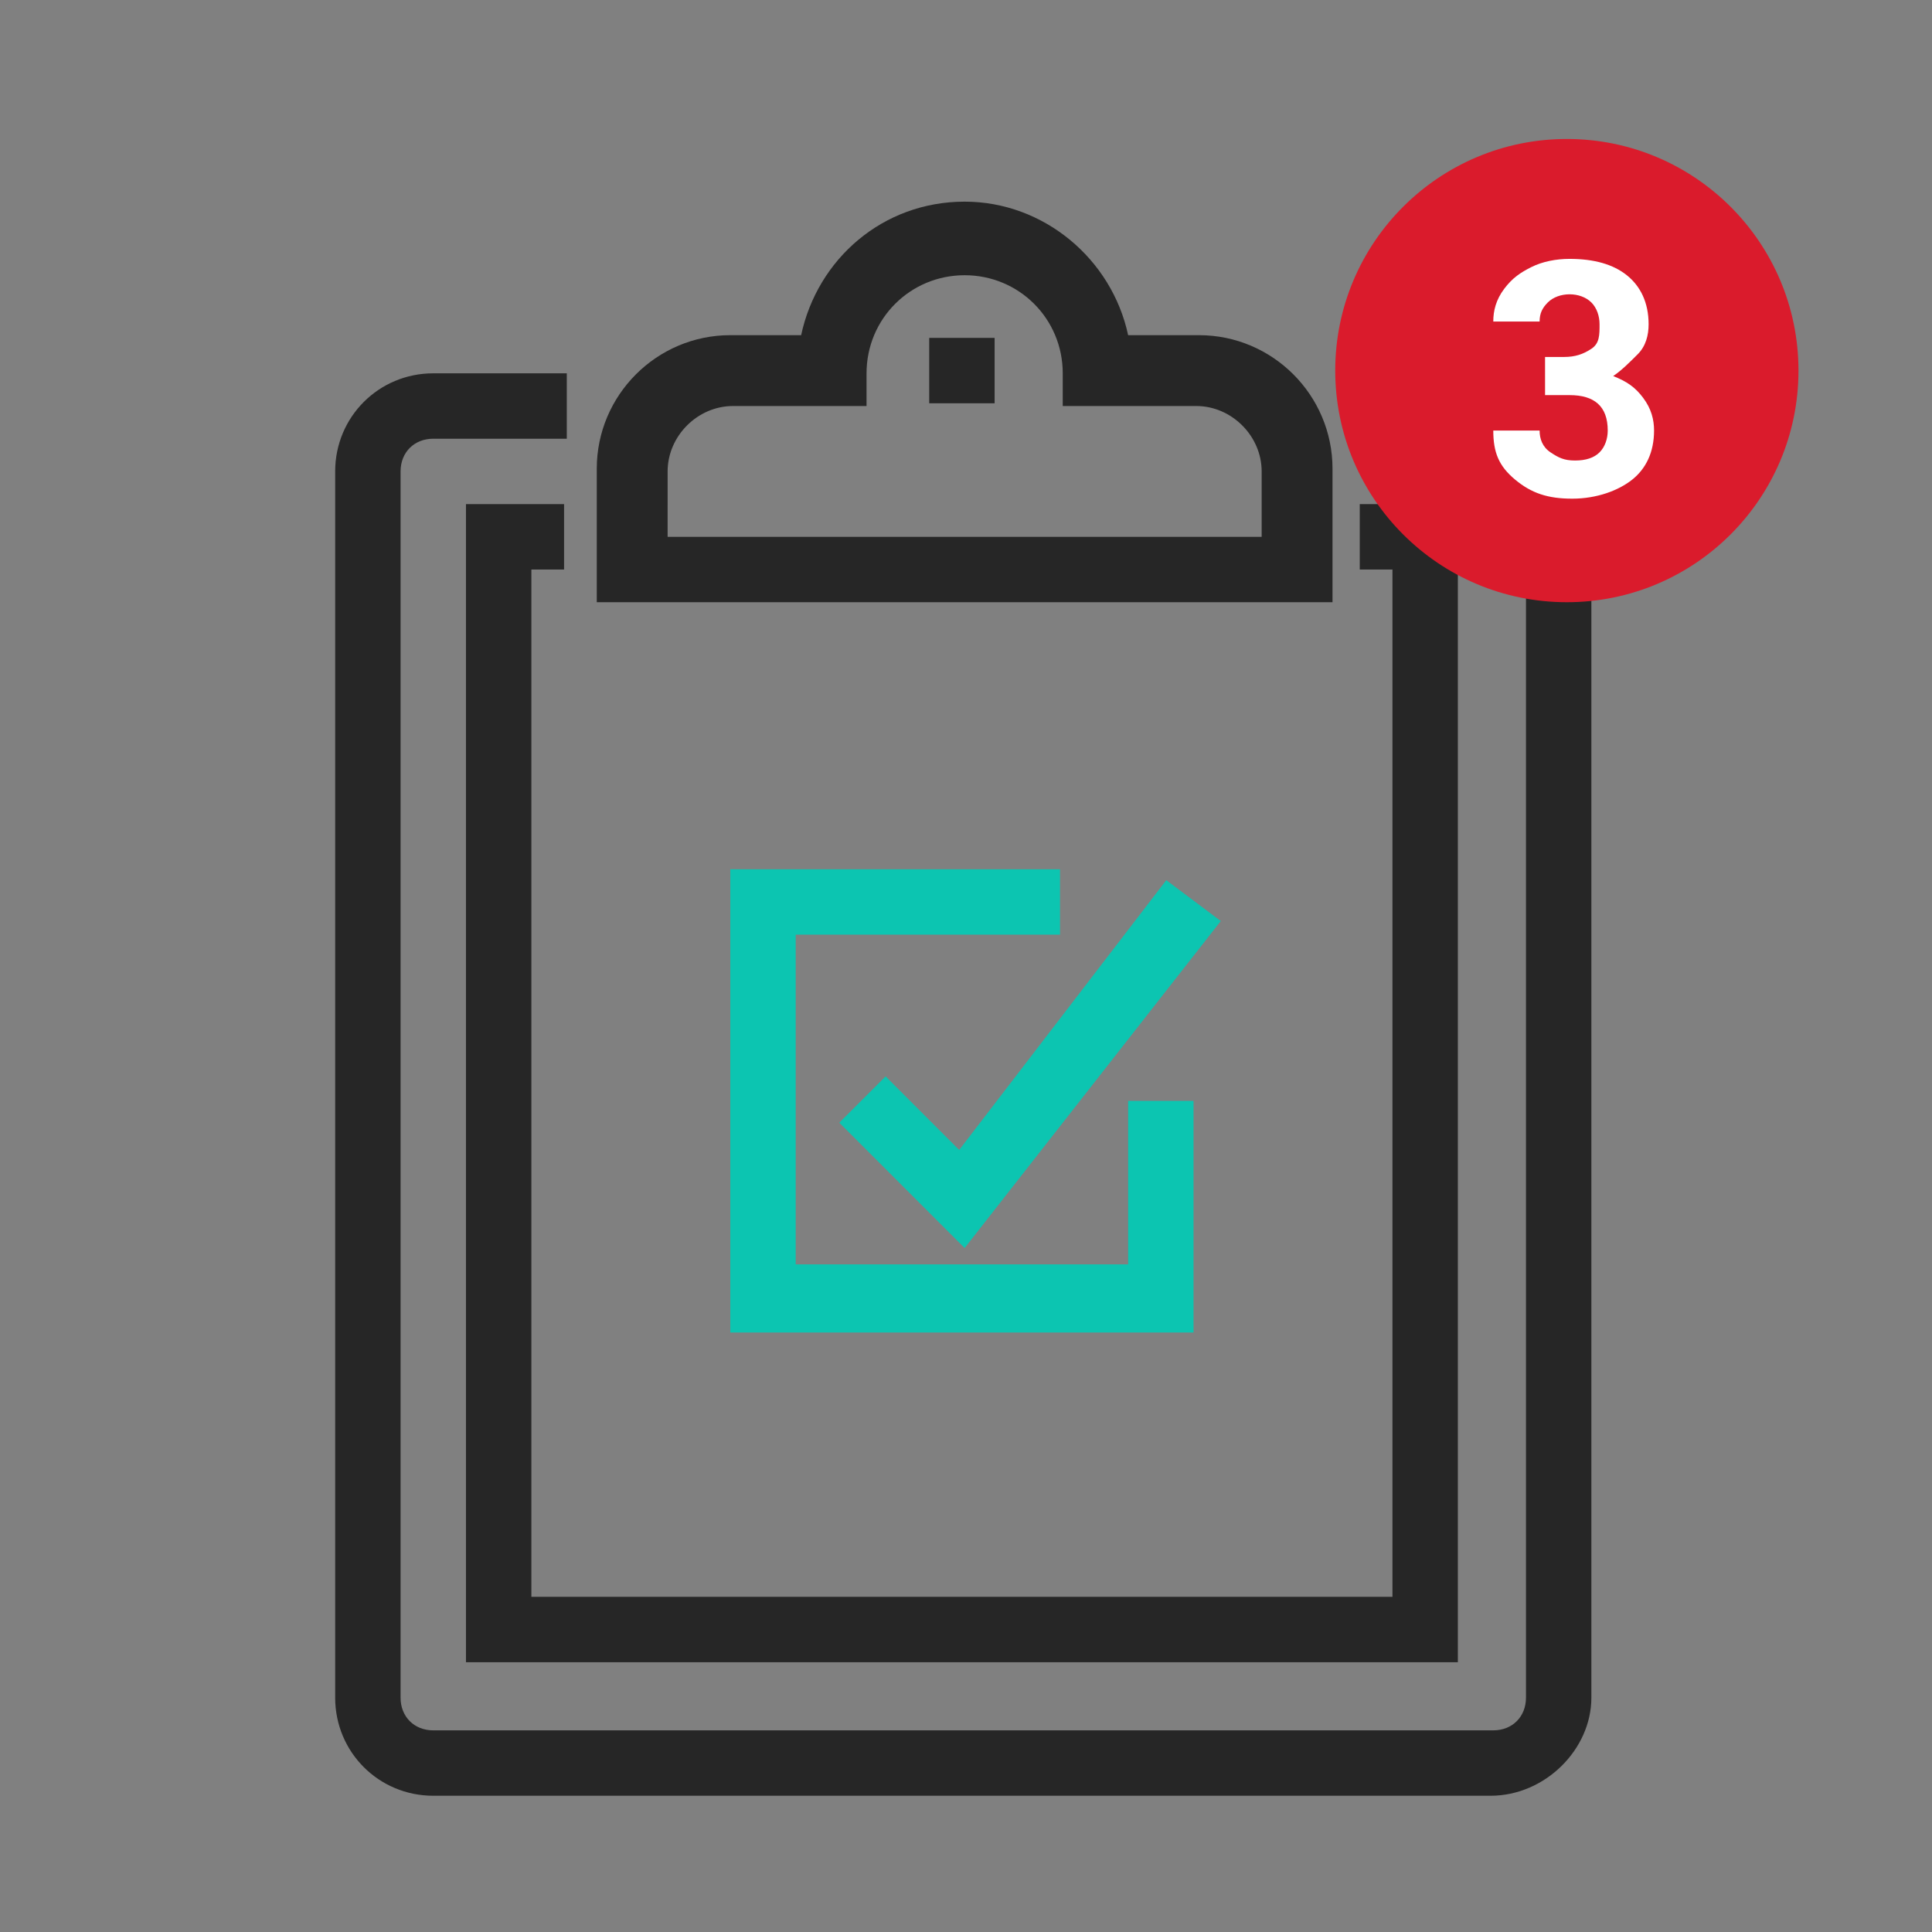 <?xml version="1.0" encoding="utf-8"?>
<!-- Generator: Adobe Illustrator 25.2.0, SVG Export Plug-In . SVG Version: 6.00 Build 0)  -->
<svg version="1.1" id="Warstwa_1" xmlns="http://www.w3.org/2000/svg" xmlns:xlink="http://www.w3.org/1999/xlink" x="0px" y="0px"
	 viewBox="0 0 70.9 70.9" style="enable-background:new 0 0 70.9 70.9;" xml:space="preserve">
<rect x="0" y="0" width="70.9" height="70.9" fill="#808080" stroke="none"/>
<style type="text/css">
	.st0{fill:#262626;}
	.st1{fill:#0CC5B1;}
	.st2{fill:#DA1B2C;}
	.st3{fill:#FFFFFF;}
</style>
<g>
	<path class="st0" d="M54.7,65.9H15.9c-2,0-3.6-1.6-3.6-3.6v-45c0-2,1.6-3.6,3.6-3.6h4.9v2.4h-4.9c-0.7,0-1.2,0.5-1.2,1.2v45
		c0,0.7,0.5,1.2,1.2,1.2h38.9c0.7,0,1.2-0.5,1.2-1.2v-45c0-0.7-0.5-1.2-1.2-1.2h-4.9v-2.4h4.9c2,0,3.6,1.6,3.6,3.6v45
		C58.4,64.2,56.7,65.9,54.7,65.9z"/>
	<polygon class="st0" points="53.5,61 17.1,61 17.1,18.5 20.7,18.5 20.7,20.9 19.5,20.9 19.5,58.6 51.1,58.6 51.1,20.9 49.9,20.9 
		49.9,18.5 53.5,18.5 	"/>
	<path class="st0" d="M48.7,22.1H21.9v-4.9c0-2.7,2.2-4.9,4.9-4.9h2.6c0.6-2.8,3-4.9,6-4.9c2.9,0,5.4,2.1,6,4.9h2.6
		c2.7,0,4.9,2.2,4.9,4.9V22.1z M24.4,19.7h21.9v-2.4c0-1.3-1.1-2.4-2.4-2.4h-4.9v-1.2c0-2-1.6-3.6-3.6-3.6c-2,0-3.6,1.6-3.6,3.6v1.2
		h-4.9c-1.3,0-2.4,1.1-2.4,2.4V19.7z"/>
	<rect x="34.1" y="12.4" class="st0" width="2.4" height="2.4"/>
	<polygon class="st1" points="43.8,48.9 26.8,48.9 26.8,31.9 38.9,31.9 38.9,34.3 29.2,34.3 29.2,46.4 41.4,46.4 41.4,40.4 
		43.8,40.4 	"/>
	<polygon class="st1" points="35.4,45.8 30.8,41.2 32.5,39.5 35.2,42.2 42.8,32.3 44.8,33.8 	"/>
</g>
<g id="Non_editable_elements">
	<g>
		<circle class="st2" cx="57.5" cy="13.6" r="8.5"/>
	</g>
	<g>
		<path class="st3" d="M56.5,13.1h0.9c0.4,0,0.7-0.1,1-0.3s0.3-0.5,0.3-0.9c0-0.3-0.1-0.6-0.3-0.8s-0.5-0.3-0.8-0.3
			c-0.3,0-0.6,0.1-0.8,0.3s-0.3,0.4-0.3,0.7h-1.7c0-0.4,0.1-0.8,0.4-1.2s0.6-0.6,1-0.8s0.9-0.3,1.4-0.3c0.9,0,1.6,0.2,2.1,0.6
			s0.8,1,0.8,1.8c0,0.4-0.1,0.8-0.4,1.1s-0.6,0.6-0.9,0.8c0.5,0.2,0.8,0.4,1.1,0.8s0.4,0.8,0.4,1.2c0,0.8-0.3,1.4-0.8,1.8
			s-1.3,0.7-2.2,0.7c-0.9,0-1.5-0.2-2.1-0.7s-0.8-1-0.8-1.8h1.7c0,0.3,0.1,0.6,0.4,0.8s0.5,0.3,0.9,0.3c0.4,0,0.7-0.1,0.9-0.3
			s0.3-0.5,0.3-0.8c0-0.9-0.5-1.3-1.4-1.3h-0.9V13.1z"/>
	</g>
</g>
</svg>
